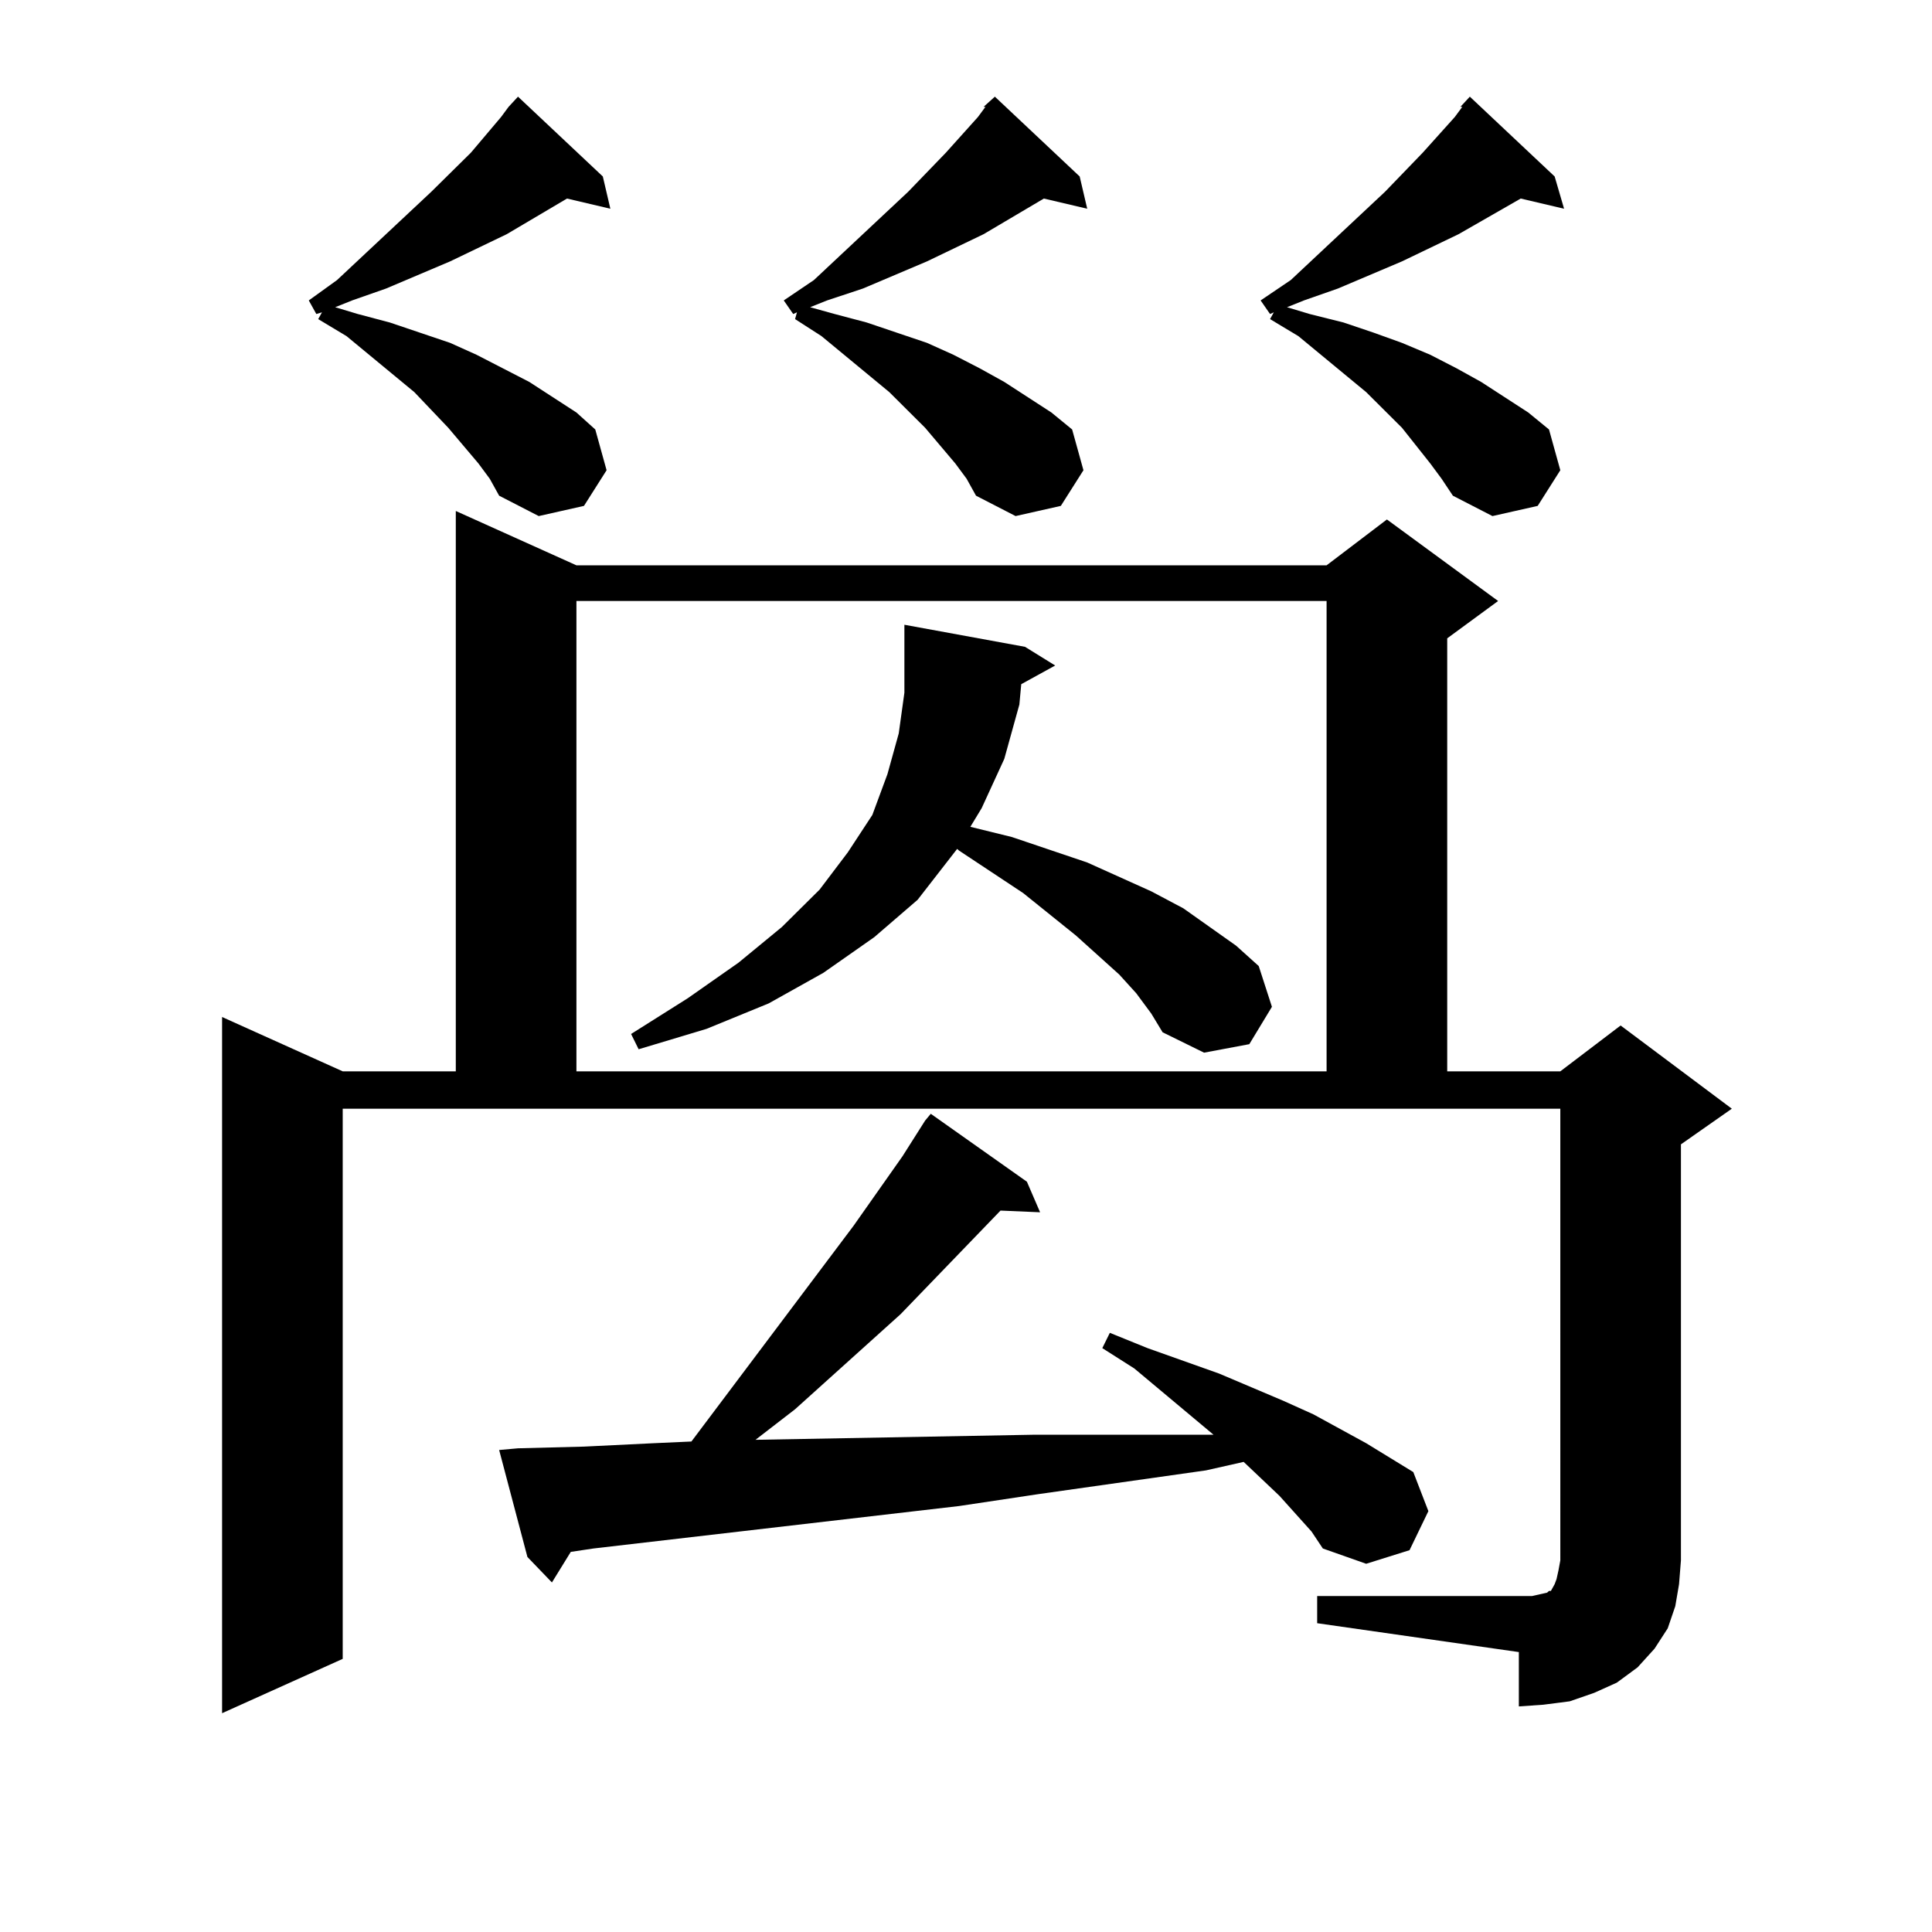 <?xml version="1.0" encoding="utf-8"?>
<!-- Generator: Adobe Illustrator 16.0.0, SVG Export Plug-In . SVG Version: 6.00 Build 0)  -->
<!DOCTYPE svg PUBLIC "-//W3C//DTD SVG 1.1//EN" "http://www.w3.org/Graphics/SVG/1.1/DTD/svg11.dtd">
<svg version="1.1" id="图层_1" xmlns="http://www.w3.org/2000/svg" xmlns:xlink="http://www.w3.org/1999/xlink" x="0px" y="0px"
	 width="1000px" height="1000px" viewBox="0 0 1000 1000" enable-background="new 0 0 1000 1000" xml:space="preserve">
<path d="M681.764,826.105h104.388h6.829l3.902-0.879l3.902-0.879l0.976-0.879h0.976l0.976-1.758l0.976-1.758l0.976-2.637
	l0.976-4.395l0.976-5.273V573.859H177.386v284.766l-62.438,28.125V526.398l62.438,28.125h58.535V264.484l62.438,28.125h388.283
	l31.219-23.73l57.56,42.188l-26.341,19.336v224.121h58.535l31.219-23.73l57.56,43.066l-26.341,18.457v215.332l-0.976,12.305
	l-1.951,11.426l-3.902,11.426l-6.829,10.547l-8.78,9.668l-10.731,7.91l-11.707,5.273l-12.683,4.395l-13.658,1.758l-12.683,0.879
	v-28.125l-104.388-14.941V826.105z M247.628,239.875l-15.609-18.457l-17.561-18.457l-35.121-29.004l-14.634-8.789l1.951-3.516
	l-2.927,0.879l-3.902-7.031l14.634-10.547l48.779-45.703l20.487-20.215l15.609-18.457l3.902-5.273l4.878-5.273l43.901,41.309
	l3.902,16.699l-22.438-5.273l-31.219,18.457l-29.268,14.063l-33.17,14.063l-17.561,6.152l-8.78,3.516l11.707,3.516l16.585,4.395
	l15.609,5.273l15.609,5.273l13.658,6.152l13.658,7.031l13.658,7.031l24.39,15.82l9.756,8.789l5.854,21.094l-11.707,18.457
	l-23.414,5.273l-20.487-10.547l-4.878-8.789L247.628,239.875z M678.837,792.707l-16.585-18.457l-18.536-17.578l-19.512,4.395
	l-86.827,12.305l-40.975,6.152l-189.264,21.973l-11.707,1.758l-9.756,15.82l-12.683-13.184l-14.634-55.371l9.756-0.879l34.146-0.879
	l36.097-1.758l19.512-0.879l83.9-111.621l25.365-36.035l11.707-18.457l2.927-3.516l49.755,35.156l6.829,15.82l-20.487-0.879
	l-51.706,53.613l-54.633,49.219l-20.487,15.82l144.387-2.637h42.926h43.901h5.854l-40.975-34.277l-16.585-10.547l3.902-7.91
	l19.512,7.91l37.072,13.184l33.17,14.063l15.609,7.031l27.316,14.941l24.39,14.941l7.805,20.215l-9.756,20.215l-22.438,7.031
	l-22.438-7.91L678.837,792.707z M298.358,311.066v243.457h388.283V311.066H298.358z M528.597,354.133l-0.976,10.547l-7.805,28.125
	l-11.707,25.488l-5.854,9.668l21.463,5.273l39.023,13.184l33.17,14.941l16.585,8.789l27.316,19.336l11.707,10.547l6.829,21.094
	l-11.707,19.336l-23.414,4.395l-21.463-10.547l-5.854-9.668l-7.805-10.547l-8.78-9.668l-22.438-20.215l-27.316-21.973l-33.17-21.973
	l-0.976-0.879l-20.487,26.367l-22.438,19.336l-26.341,18.457l-28.292,15.82l-32.194,13.184l-35.121,10.547l-3.902-7.91
	l29.268-18.457l26.341-18.457l22.438-18.457l19.512-19.336l14.634-19.336l12.683-19.336l7.805-21.094l5.854-21.094l2.927-21.094
	V340.07v-16.699l62.438,11.426l15.609,9.668L528.597,354.133z M494.451,239.875l-15.609-18.457l-18.536-18.457l-35.121-29.004
	l-13.658-8.789l0.976-3.516l-1.951,0.879l-4.878-7.031l15.609-10.547l48.779-45.703l19.512-20.215l16.585-18.457l3.902-5.273h-0.976
	l5.854-5.273L558.84,91.34l3.902,16.699l-22.438-5.273l-31.219,18.457l-29.268,14.063l-33.17,14.063l-18.536,6.152l-8.78,3.516
	l12.683,3.516l16.585,4.395l15.609,5.273l15.609,5.273l13.658,6.152l13.658,7.031l12.683,7.031l24.39,15.82l10.731,8.789
	l5.854,21.094l-11.707,18.457l-23.414,5.273l-20.487-10.547l-4.878-8.789L494.451,239.875z M740.299,239.875l-14.634-18.457
	l-18.536-18.457l-35.121-29.004l-14.634-8.789l1.951-3.516l-1.951,0.879l-4.878-7.031l15.609-10.547l48.779-45.703l19.512-20.215
	l16.585-18.457l3.902-5.273h-0.976l4.878-5.273l43.901,41.309l4.878,16.699l-22.438-5.273l-32.194,18.457l-29.268,14.063
	l-33.17,14.063l-17.561,6.152l-8.78,3.516l11.707,3.516l17.561,4.395l15.609,5.273l14.634,5.273l14.634,6.152l13.658,7.031
	l12.683,7.031l24.39,15.82l10.731,8.789l5.854,21.094l-11.707,18.457l-23.414,5.273l-20.487-10.547l-5.854-8.789L740.299,239.875z"
	/>
</svg>
